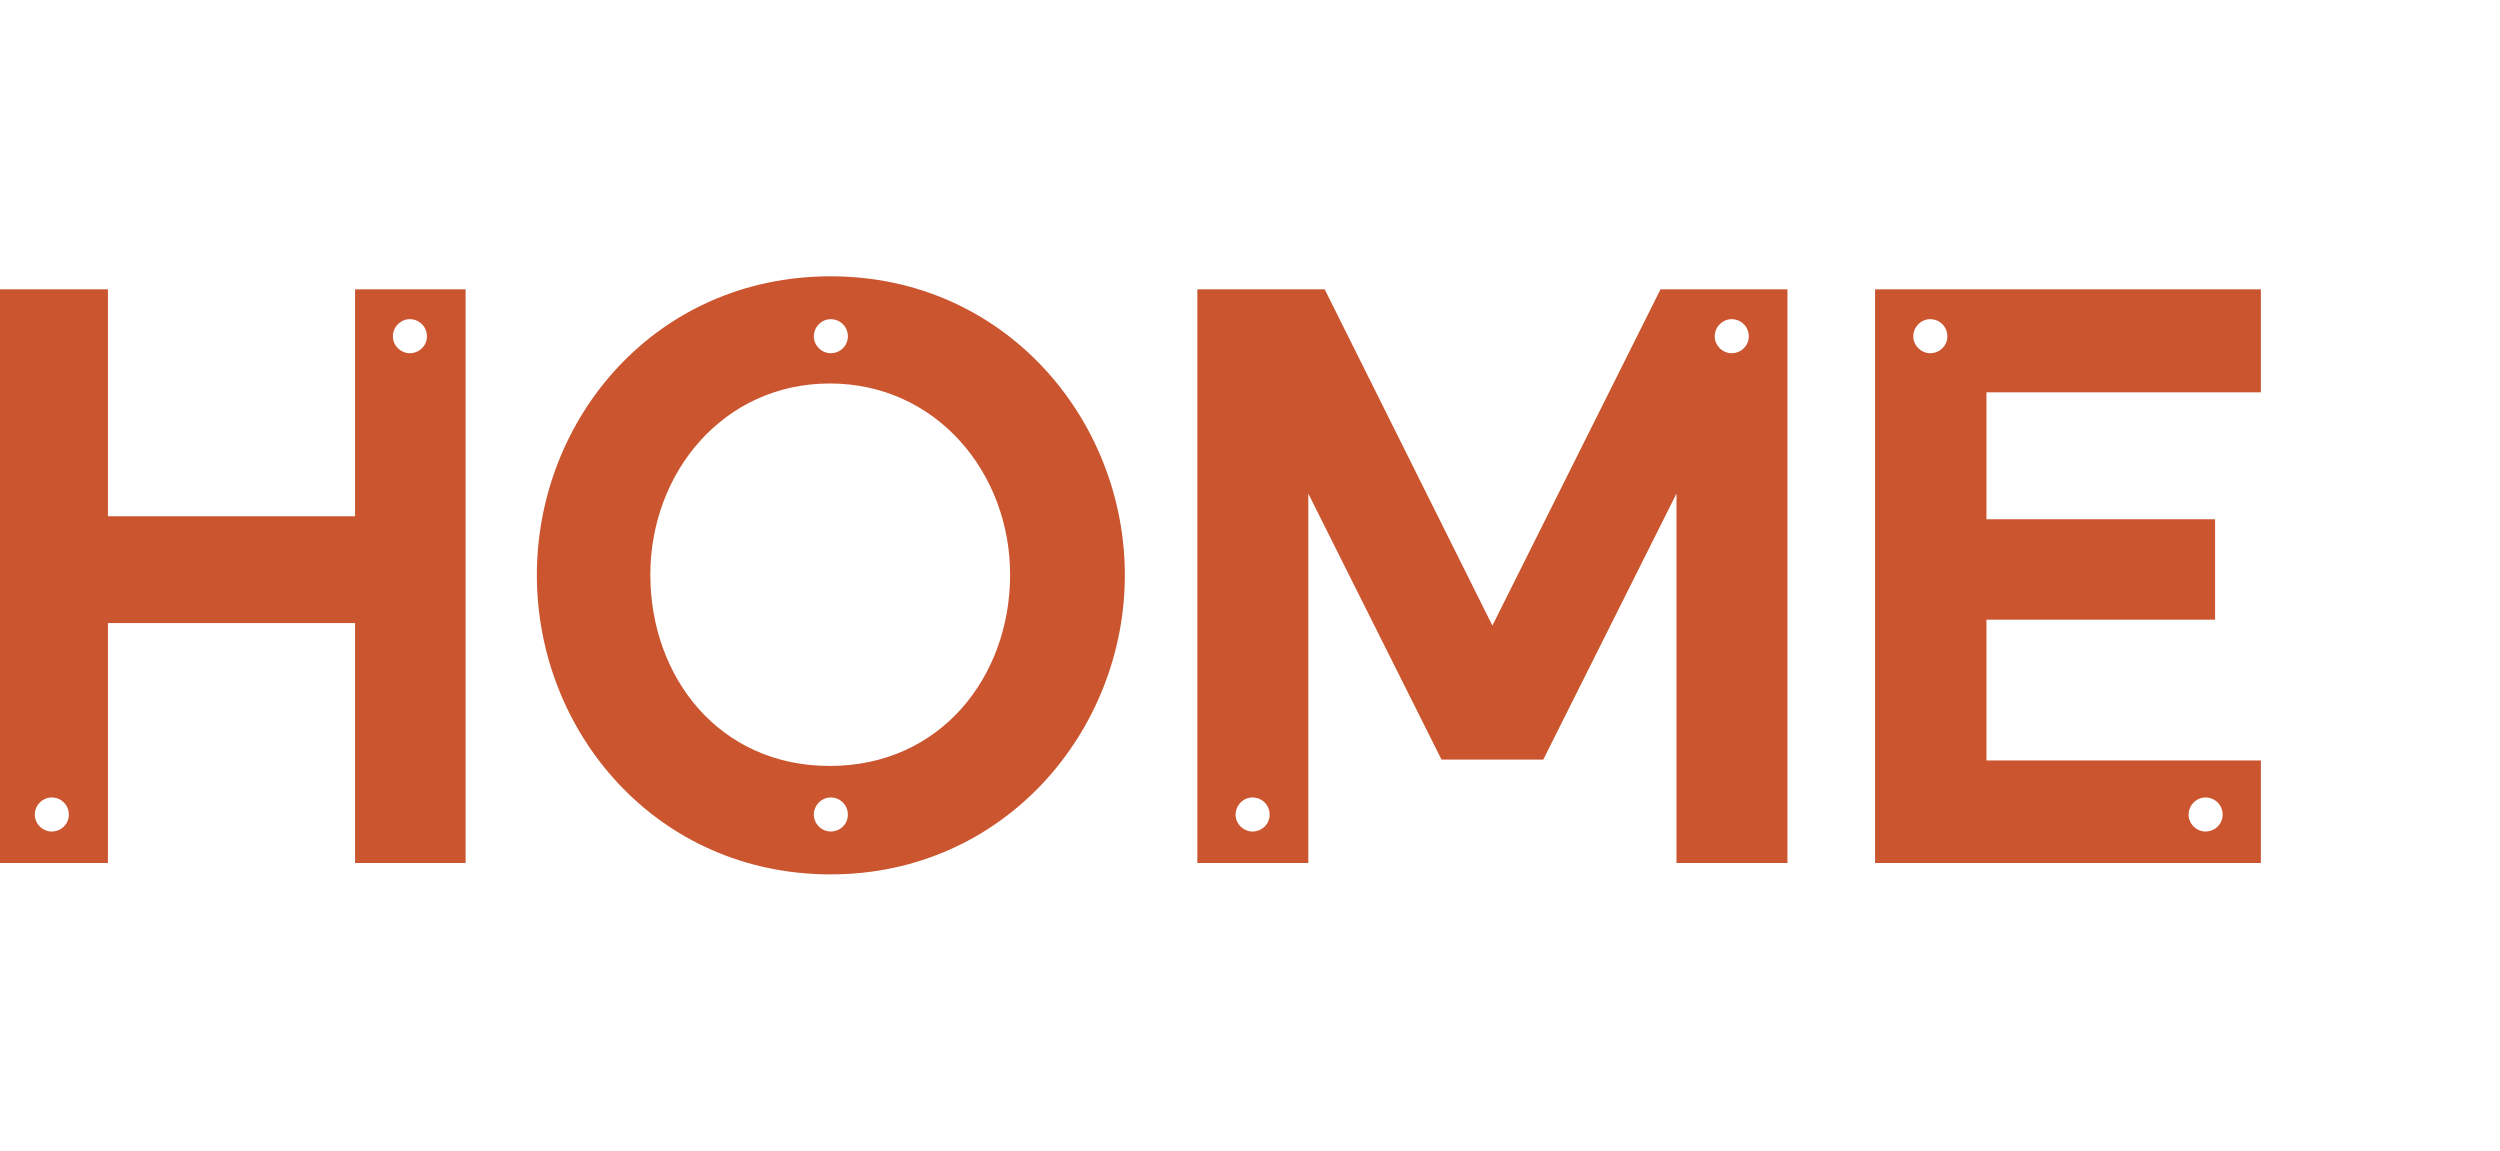 <?xml version="1.0" encoding="UTF-8" standalone="no"?>
<!DOCTYPE svg PUBLIC "-//W3C//DTD SVG 1.1//EN" "http://www.w3.org/Graphics/SVG/1.1/DTD/svg11.dtd">
<svg width="100%" height="100%" viewBox="0 0 1975 909" version="1.1" xmlns="http://www.w3.org/2000/svg" xmlns:xlink="http://www.w3.org/1999/xlink" xml:space="preserve" xmlns:serif="http://www.serif.com/" style="fill-rule:evenodd;clip-rule:evenodd;stroke-linejoin:round;stroke-miterlimit:2;">
    <g id="Artboard1" transform="matrix(1,0,0,1,-188.957,0)">
        <rect x="188.957" y="0" width="1974.04" height="909" style="fill:none;"/>
        <clipPath id="_clip1">
            <rect x="188.957" y="0" width="1974.04" height="909"/>
        </clipPath>
        <g clip-path="url(#_clip1)">
            <g transform="matrix(4.167,0,0,4.167,0.957,0)">
                <path d="M466.496,154.454C466.496,156.207 465.063,157.642 463.229,157.642C461.557,157.642 460.043,156.207 460.043,154.454C460.043,152.621 461.557,151.188 463.229,151.188C465.063,151.188 466.496,152.621 466.496,154.454ZM414.305,63.776C414.305,65.531 412.871,66.964 411.039,66.964C409.363,66.964 407.85,65.531 407.85,63.776C407.85,61.944 409.363,60.51 411.039,60.51C412.871,60.51 414.305,61.944 414.305,63.776ZM473.746,144.175L421.717,144.175L421.717,117.483L465.063,117.483L465.063,98.439L421.717,98.439L421.717,74.374L473.746,74.374L473.746,54.853L400.6,54.853L400.6,163.617L473.746,163.617L473.746,144.175ZM285.821,154.454C285.821,156.207 284.387,157.642 282.554,157.642C280.88,157.642 279.365,156.207 279.365,154.454C279.365,152.621 280.88,151.188 282.554,151.188C284.387,151.188 285.821,152.621 285.821,154.454ZM376.658,63.776C376.658,65.531 375.224,66.964 373.391,66.964C371.717,66.964 370.202,65.531 370.202,63.776C370.202,61.944 371.717,60.51 373.391,60.51C375.224,60.51 376.658,61.944 376.658,63.776ZM359.925,54.853L328.051,118.597L296.259,54.853L272.115,54.853L272.115,163.617L293.151,163.617L293.151,93.578L318.409,144.015L337.693,144.015L362.951,93.578L362.951,163.617L383.988,163.617L383.988,54.853L359.925,54.853ZM205.86,154.455C205.86,156.208 204.427,157.642 202.594,157.642C200.921,157.642 199.406,156.208 199.406,154.455C199.406,152.622 200.921,151.188 202.594,151.188C204.427,151.188 205.86,152.622 205.86,154.455ZM205.86,63.777C205.86,65.531 204.427,66.965 202.594,66.965C200.921,66.965 199.406,65.531 199.406,63.777C199.406,61.945 200.921,60.511 202.594,60.511C204.427,60.511 205.86,61.945 205.86,63.777ZM202.436,145.212C181.399,145.212 168.411,128.32 168.411,108.957C168.411,89.595 182.275,72.702 202.436,72.702C222.594,72.702 236.618,89.595 236.618,108.957C236.618,128.24 223.47,145.212 202.436,145.212ZM202.594,52.384C169.447,52.384 146.896,79.316 146.896,109.036C146.896,138.836 169.605,165.769 202.594,165.769C235.502,165.769 258.371,138.598 258.371,109.036C258.371,79.554 235.662,52.384 202.594,52.384ZM58.168,154.454C58.168,156.207 56.733,157.641 54.901,157.641C53.226,157.641 51.712,156.207 51.712,154.454C51.712,152.621 53.226,151.188 54.901,151.188C56.733,151.188 58.168,152.621 58.168,154.454ZM126.056,63.776C126.056,65.531 124.621,66.963 122.789,66.963C121.116,66.963 119.602,65.531 119.602,63.776C119.602,61.944 121.116,60.509 122.789,60.509C124.621,60.509 126.056,61.944 126.056,63.776ZM112.43,97.881L65.578,97.881L65.578,54.853L44.461,54.853L44.461,163.617L65.578,163.617L65.578,118.119L112.43,118.119L112.43,163.617L133.387,163.617L133.387,54.853L112.43,54.853L112.43,97.881Z" style="fill:rgb(203,85,47);fill-rule:nonzero;"/>
            </g>
        </g>
    </g>
</svg>
